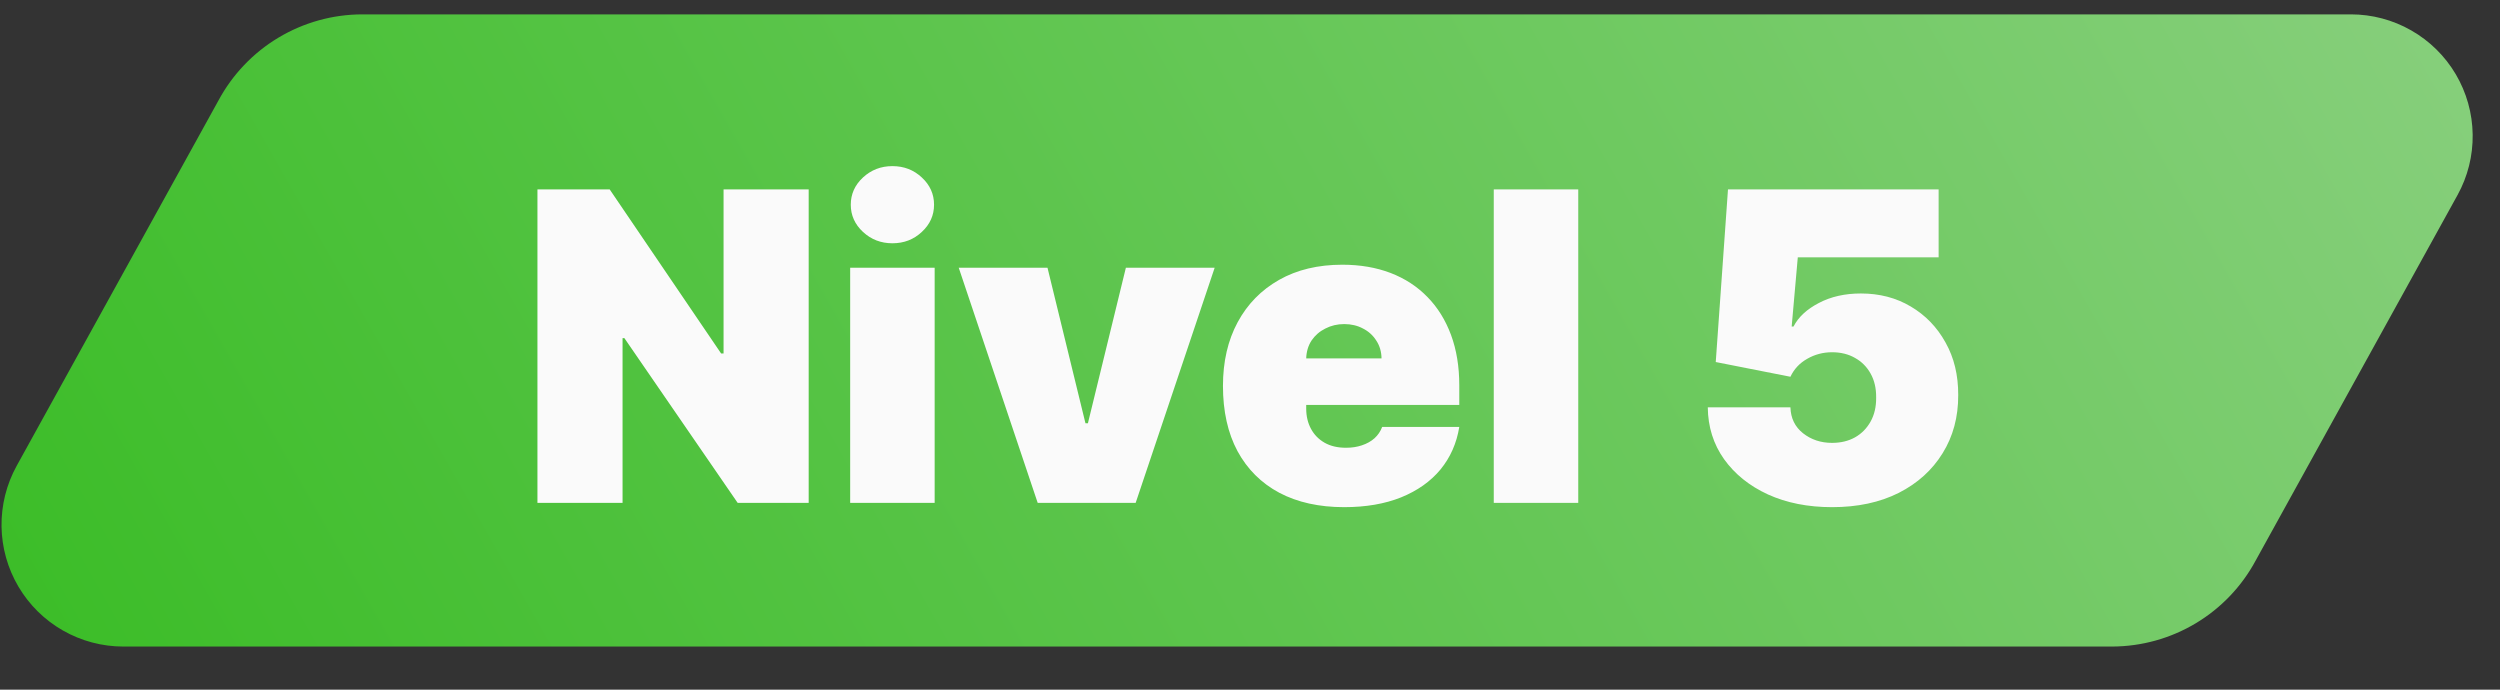 <?xml version="1.0" encoding="UTF-8"?>
<svg xmlns="http://www.w3.org/2000/svg" width="87" height="24" viewBox="0 0 87 24" fill="none">
  <rect x="0" y="0" width="87" height="24" fill="#333333" stroke="none"/>
  <g clip-path="url(#clip0_4170_10540)">
    <path d="M7.601 3.5C8.087 2.595 8.808 1.839 9.688 1.311C10.568 0.783 11.575 0.503 12.601 0.5H81.811C82.549 0.5 83.273 0.693 83.913 1.059C84.553 1.424 85.087 1.951 85.462 2.586C85.836 3.221 86.039 3.943 86.049 4.68C86.06 5.417 85.878 6.145 85.521 6.79L78.501 19.5C78.016 20.405 77.295 21.161 76.415 21.689C75.534 22.217 74.528 22.497 73.501 22.5H4.291C3.554 22.5 2.829 22.307 2.189 21.941C1.549 21.576 1.015 21.049 0.641 20.414C0.266 19.779 0.064 19.057 0.053 18.32C0.043 17.583 0.225 16.855 0.581 16.21L7.601 3.5Z" fill="url(#paint0_linear_4170_10540)"></path>
    <path d="M28.142 6.591V17.5H25.671L21.729 11.768H21.665V17.5H18.703V6.591H21.217L25.095 12.301H25.18V6.591H28.142ZM29.586 17.5V9.318H32.526V17.5H29.586ZM31.056 8.466C30.658 8.466 30.317 8.335 30.033 8.072C29.749 7.809 29.607 7.493 29.607 7.124C29.607 6.754 29.749 6.438 30.033 6.175C30.317 5.913 30.658 5.781 31.056 5.781C31.457 5.781 31.798 5.913 32.078 6.175C32.363 6.438 32.505 6.754 32.505 7.124C32.505 7.493 32.363 7.809 32.078 8.072C31.798 8.335 31.457 8.466 31.056 8.466ZM42.27 9.318L39.521 17.5H36.112L33.364 9.318H36.453L37.774 14.73H37.859L39.18 9.318H42.27ZM46.778 17.649C45.904 17.649 45.151 17.482 44.519 17.148C43.89 16.811 43.406 16.328 43.065 15.7C42.727 15.068 42.559 14.311 42.559 13.43C42.559 12.585 42.729 11.847 43.07 11.214C43.411 10.582 43.892 10.091 44.514 9.739C45.135 9.387 45.868 9.212 46.714 9.212C47.331 9.212 47.891 9.308 48.392 9.499C48.892 9.691 49.32 9.97 49.675 10.336C50.03 10.698 50.304 11.138 50.496 11.657C50.687 12.175 50.783 12.759 50.783 13.409V14.091H43.475V12.472H48.077C48.074 12.237 48.013 12.031 47.896 11.854C47.782 11.673 47.628 11.532 47.433 11.433C47.241 11.33 47.023 11.278 46.778 11.278C46.54 11.278 46.321 11.33 46.122 11.433C45.923 11.532 45.764 11.671 45.643 11.848C45.526 12.026 45.464 12.234 45.456 12.472V14.219C45.456 14.482 45.511 14.716 45.622 14.922C45.732 15.128 45.89 15.289 46.096 15.407C46.302 15.524 46.55 15.582 46.841 15.582C47.044 15.582 47.228 15.554 47.395 15.497C47.566 15.44 47.712 15.359 47.832 15.252C47.953 15.142 48.042 15.011 48.099 14.858H50.783C50.691 15.426 50.472 15.92 50.128 16.339C49.784 16.754 49.327 17.077 48.759 17.308C48.194 17.535 47.534 17.649 46.778 17.649ZM54.923 6.591V17.5H51.983V6.591H54.923ZM63.756 17.649C62.918 17.649 62.174 17.502 61.525 17.207C60.878 16.909 60.369 16.499 59.996 15.977C59.626 15.454 59.438 14.854 59.431 14.176H62.307C62.318 14.553 62.464 14.853 62.744 15.076C63.028 15.3 63.366 15.412 63.756 15.412C64.058 15.412 64.325 15.348 64.555 15.22C64.786 15.089 64.967 14.904 65.099 14.666C65.23 14.428 65.294 14.151 65.29 13.835C65.294 13.516 65.23 13.239 65.099 13.004C64.967 12.766 64.786 12.584 64.555 12.456C64.325 12.324 64.058 12.258 63.756 12.258C63.444 12.258 63.154 12.335 62.888 12.488C62.625 12.637 62.432 12.845 62.307 13.111L59.708 12.599L60.134 6.591H67.464V8.956H62.563L62.35 11.364H62.414C62.584 11.033 62.879 10.76 63.298 10.543C63.717 10.323 64.204 10.213 64.758 10.213C65.408 10.213 65.987 10.364 66.494 10.666C67.006 10.968 67.409 11.385 67.704 11.918C68.002 12.447 68.149 13.057 68.146 13.75C68.149 14.51 67.968 15.185 67.602 15.774C67.24 16.36 66.731 16.82 66.073 17.154C65.416 17.484 64.644 17.649 63.756 17.649Z" fill="#FAFAFA"></path>
  </g>
  <defs>
    <linearGradient id="paint0_linear_4170_10540" x1="18.43" y1="54.871" x2="92.912" y2="12.587" gradientUnits="userSpaceOnUse">
      <stop stop-color="#3BBD27"></stop>
      <stop offset="1" stop-color="#87CF7C"></stop>
    </linearGradient>
    <clipPath id="clip0_4170_10540">
      <rect width="87" height="23" fill="white" transform="translate(0 0.5)"></rect>
    </clipPath>
  </defs>
</svg>
